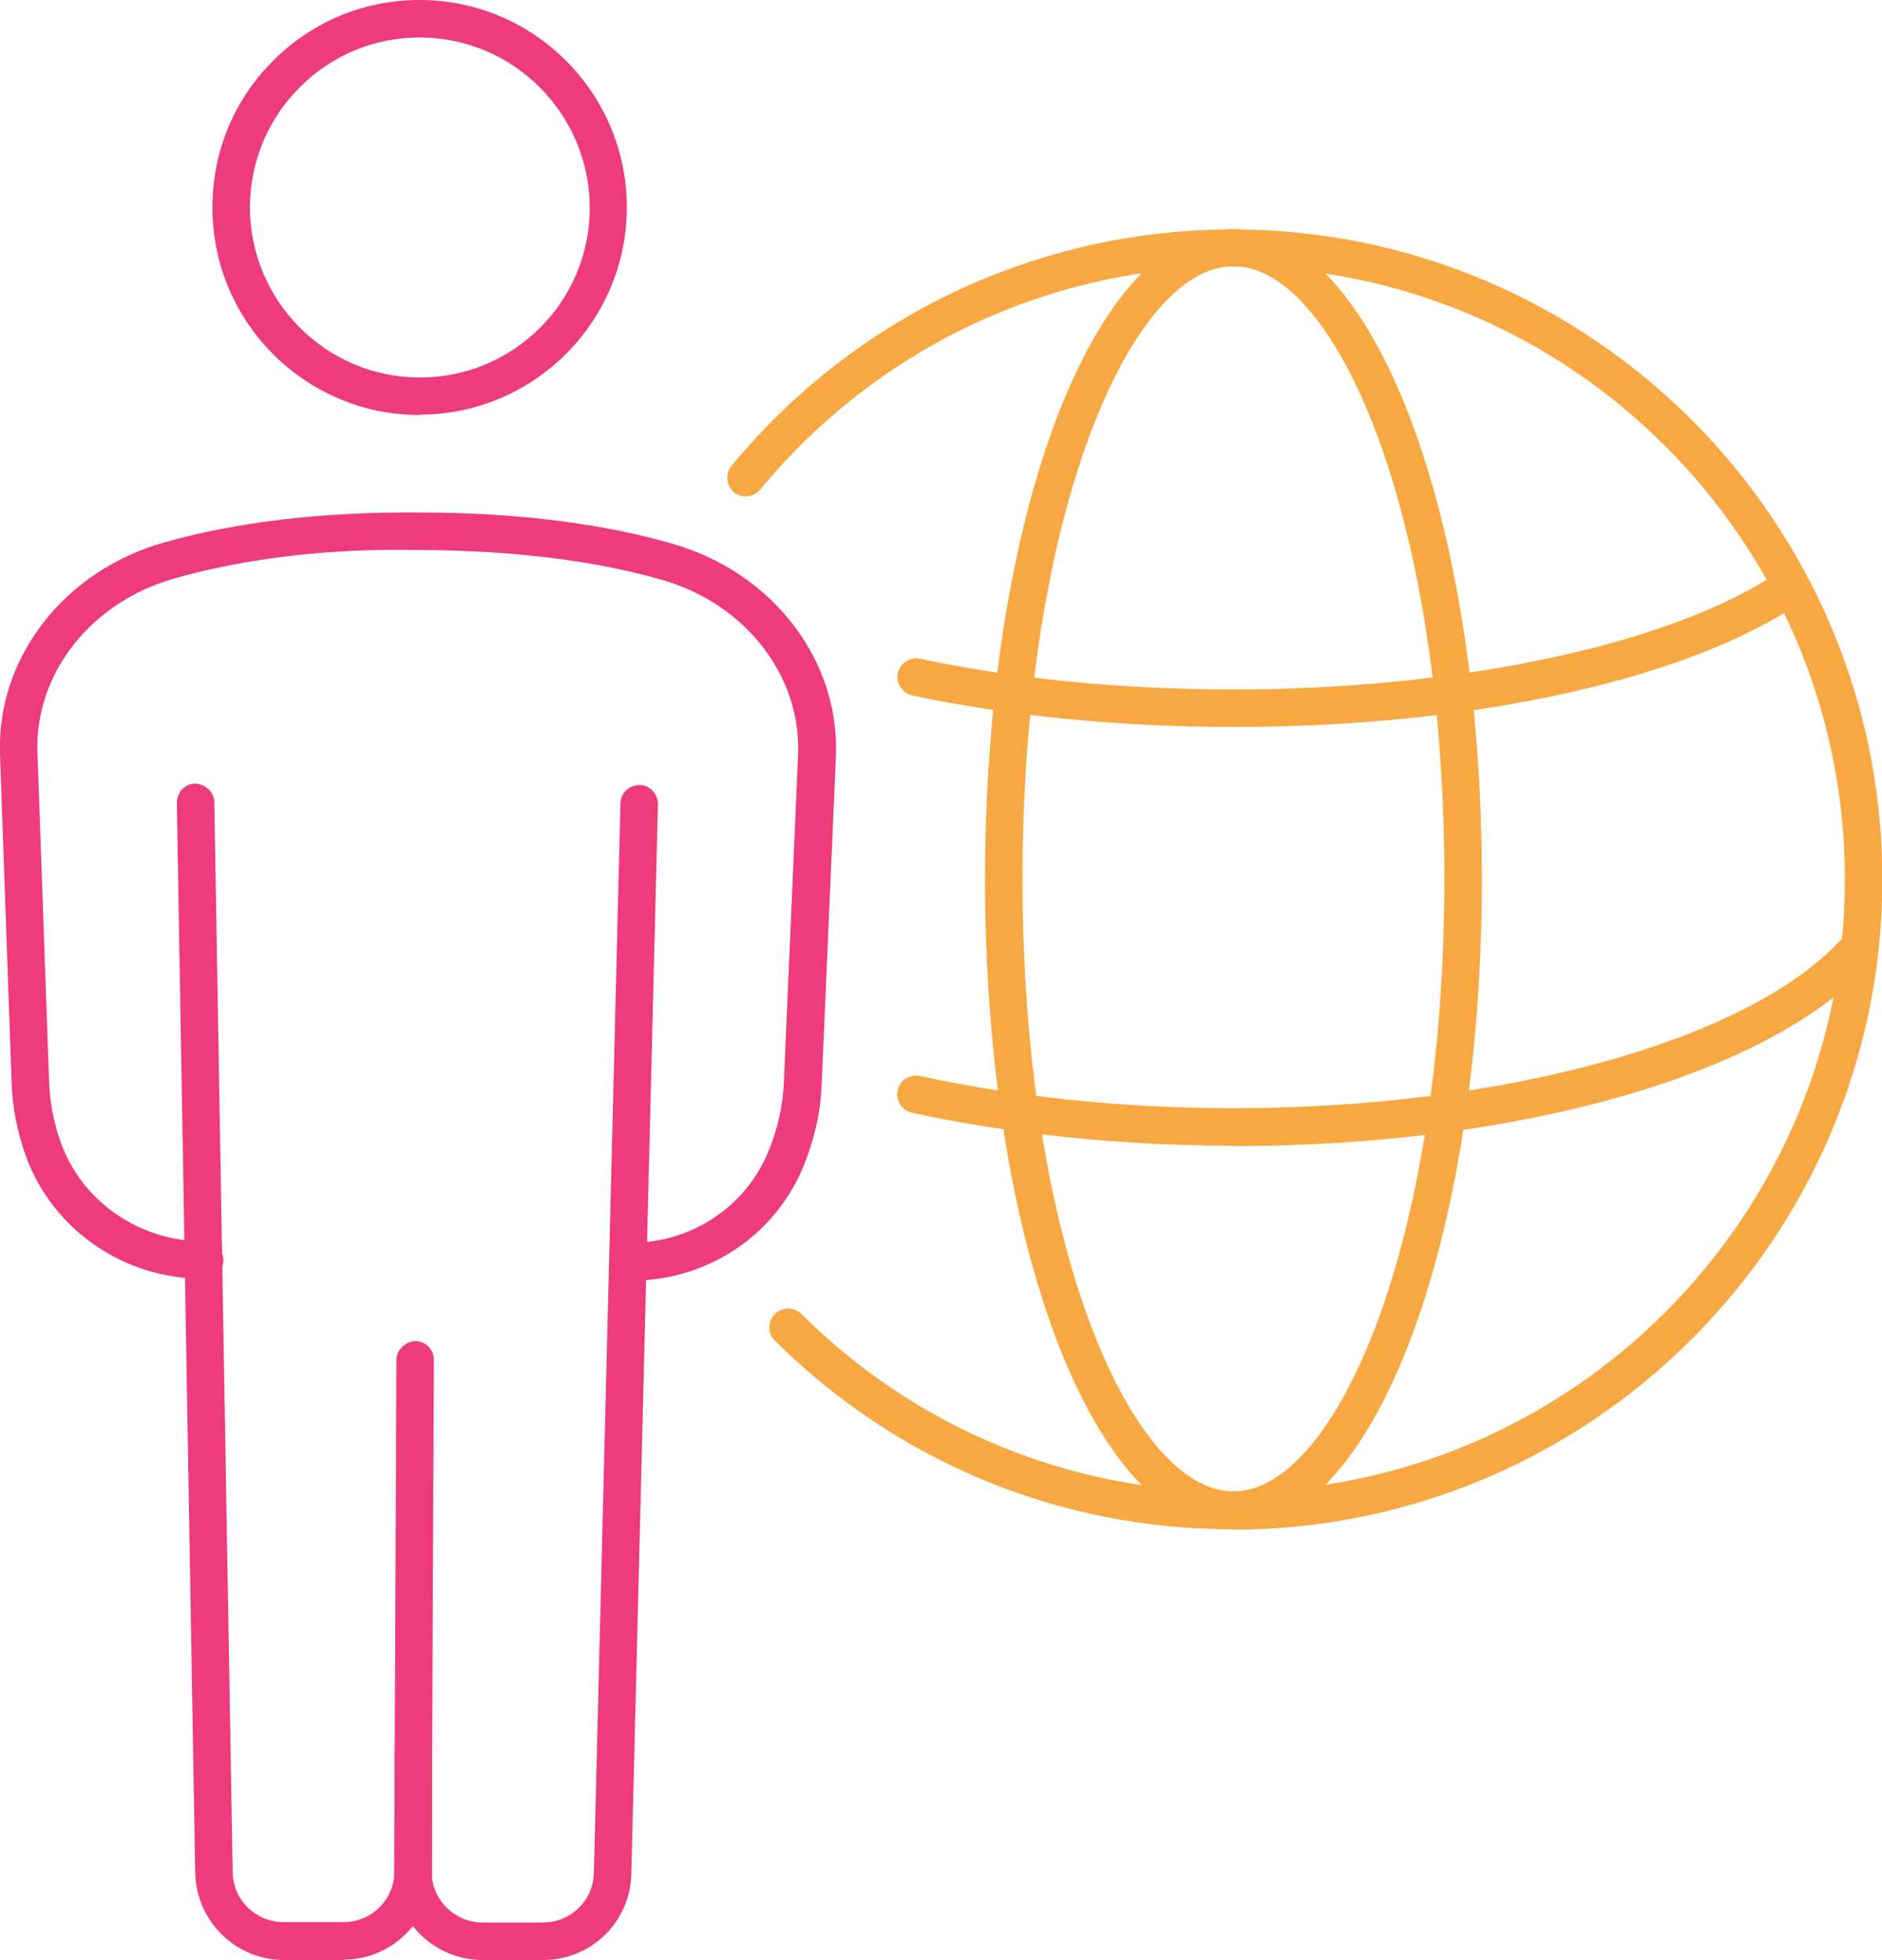 <?xml version="1.0" encoding="UTF-8"?>
<svg id="Layer_2" data-name="Layer 2" xmlns="http://www.w3.org/2000/svg" viewBox="0 0 50.23 52.28">
  <defs>
    <style>
      .cls-1 {
        fill: #ed3b7c;
      }

      .cls-1, .cls-2 {
        stroke-width: 0px;
      }

      .cls-2 {
        fill: #f8a842;
      }
    </style>
  </defs>
  <g id="Layer_1-2" data-name="Layer 1">
    <g>
      <path class="cls-1" d="M11.2,11.07h-.02c-3.05-.01-5.52-2.5-5.51-5.55,0-1.48.58-2.87,1.63-3.91,1.04-1.04,2.43-1.61,3.9-1.61h.02c3.05.01,5.52,2.5,5.51,5.55h0c-.01,3.04-2.49,5.51-5.53,5.51ZM11.2,1c-1.21,0-2.34.47-3.19,1.32-.86.85-1.33,1.99-1.34,3.2,0,2.5,2.02,4.54,4.52,4.55h.02c2.49,0,4.53-2.02,4.53-4.52,0-2.5-2.02-4.54-4.52-4.55h-.02ZM16.24,5.55h0,0Z"/>
      <path class="cls-1" d="M16.83,34.15c-.28,0-.5-.22-.5-.5s.22-.5.5-.5c1.62,0,3.06-.95,3.67-2.42.25-.59.39-1.22.42-1.84l.38-8.75c.09-2.11-1.4-4.03-3.62-4.67-1.8-.52-3.99-.79-6.51-.8-2.52-.05-4.71.25-6.52.76-2.22.63-3.73,2.54-3.65,4.65l.31,8.76c.02.55.12,1.1.31,1.63.57,1.58,2.1,2.64,3.81,2.64.01,0,.02,0,.03,0,.27,0,.5.22.5.5s-.22.5-.5.5h-.03c-2.14,0-4.04-1.32-4.75-3.3-.22-.63-.35-1.28-.37-1.93L0,20.11c-.09-2.56,1.71-4.89,4.38-5.64,1.9-.54,4.19-.82,6.8-.8,2.61,0,4.89.29,6.79.84,2.66.77,4.45,3.11,4.34,5.67l-.38,8.75c-.03.75-.2,1.48-.49,2.19-.77,1.85-2.57,3.04-4.6,3.04Z"/>
      <path class="cls-1" d="M14.49,52.28h-1.61c-.63,0-1.22-.25-1.67-.69-.45-.45-.69-1.04-.69-1.67l.06-13.65c0-.28.27-.49.5-.5.28,0,.5.23.5.5l-.06,13.65c0,.36.14.71.4.96.26.26.6.4.96.4h1.61c.74,0,1.34-.58,1.36-1.32l.71-28.53c0-.27.23-.49.5-.49h.01c.28,0,.49.24.49.51l-.71,28.53c-.03,1.29-1.07,2.3-2.36,2.3Z"/>
      <path class="cls-2" d="M32.89,40.79c-4.61,0-8.94-1.79-12.21-5.03-.2-.19-.2-.51,0-.71.19-.19.51-.2.71,0,3.08,3.06,7.17,4.74,11.51,4.74,9.01,0,16.34-7.33,16.34-16.34s-7.33-16.34-16.34-16.34c-4.9,0-9.49,2.17-12.61,5.95-.17.21-.49.24-.7.07-.21-.18-.24-.49-.07-.7,3.31-4.01,8.19-6.31,13.38-6.31,9.56,0,17.34,7.78,17.34,17.34s-7.78,17.34-17.34,17.34Z"/>
      <path class="cls-2" d="M32.92,40.79c-3.72,0-6.63-7.62-6.63-17.34s2.91-17.34,6.63-17.34,6.63,7.62,6.63,17.34-2.91,17.34-6.63,17.34ZM32.92,7.1c-2.72,0-5.63,6.57-5.63,16.34s2.91,16.34,5.63,16.34,5.63-6.57,5.63-16.34-2.91-16.34-5.63-16.34Z"/>
      <path class="cls-2" d="M32.92,19.39c-3.02,0-5.98-.29-8.57-.84-.27-.06-.44-.32-.39-.59.06-.27.33-.44.59-.39,2.53.54,5.42.82,8.37.82,5.83,0,11.29-1.12,14.24-2.93.24-.15.54-.07.69.16.14.24.07.54-.16.69-3.15,1.93-8.66,3.08-14.76,3.08Z"/>
      <path class="cls-2" d="M32.92,30.56c-2.99,0-5.96-.31-8.58-.88-.27-.06-.44-.33-.38-.6.06-.27.32-.44.6-.38,2.55.56,5.44.86,8.36.86,7.18,0,13.68-1.79,16.17-4.45.19-.2.5-.21.71-.02.2.19.21.51.02.71-2.72,2.9-9.35,4.77-16.9,4.77Z"/>
      <path class="cls-1" d="M9.17,52.28h-1.6c-1.28,0-2.33-1.04-2.36-2.32l-.49-28.55c0-.28.21-.5.49-.51.27.02.5.21.51.49l.49,28.55c.01.74.62,1.33,1.36,1.33h1.6c.75,0,1.36-.61,1.36-1.36v-3.11c0-.28.22-.5.5-.5s.5.22.5.5v3.11c0,1.3-1.06,2.36-2.36,2.36Z"/>
    </g>
  </g>
</svg>